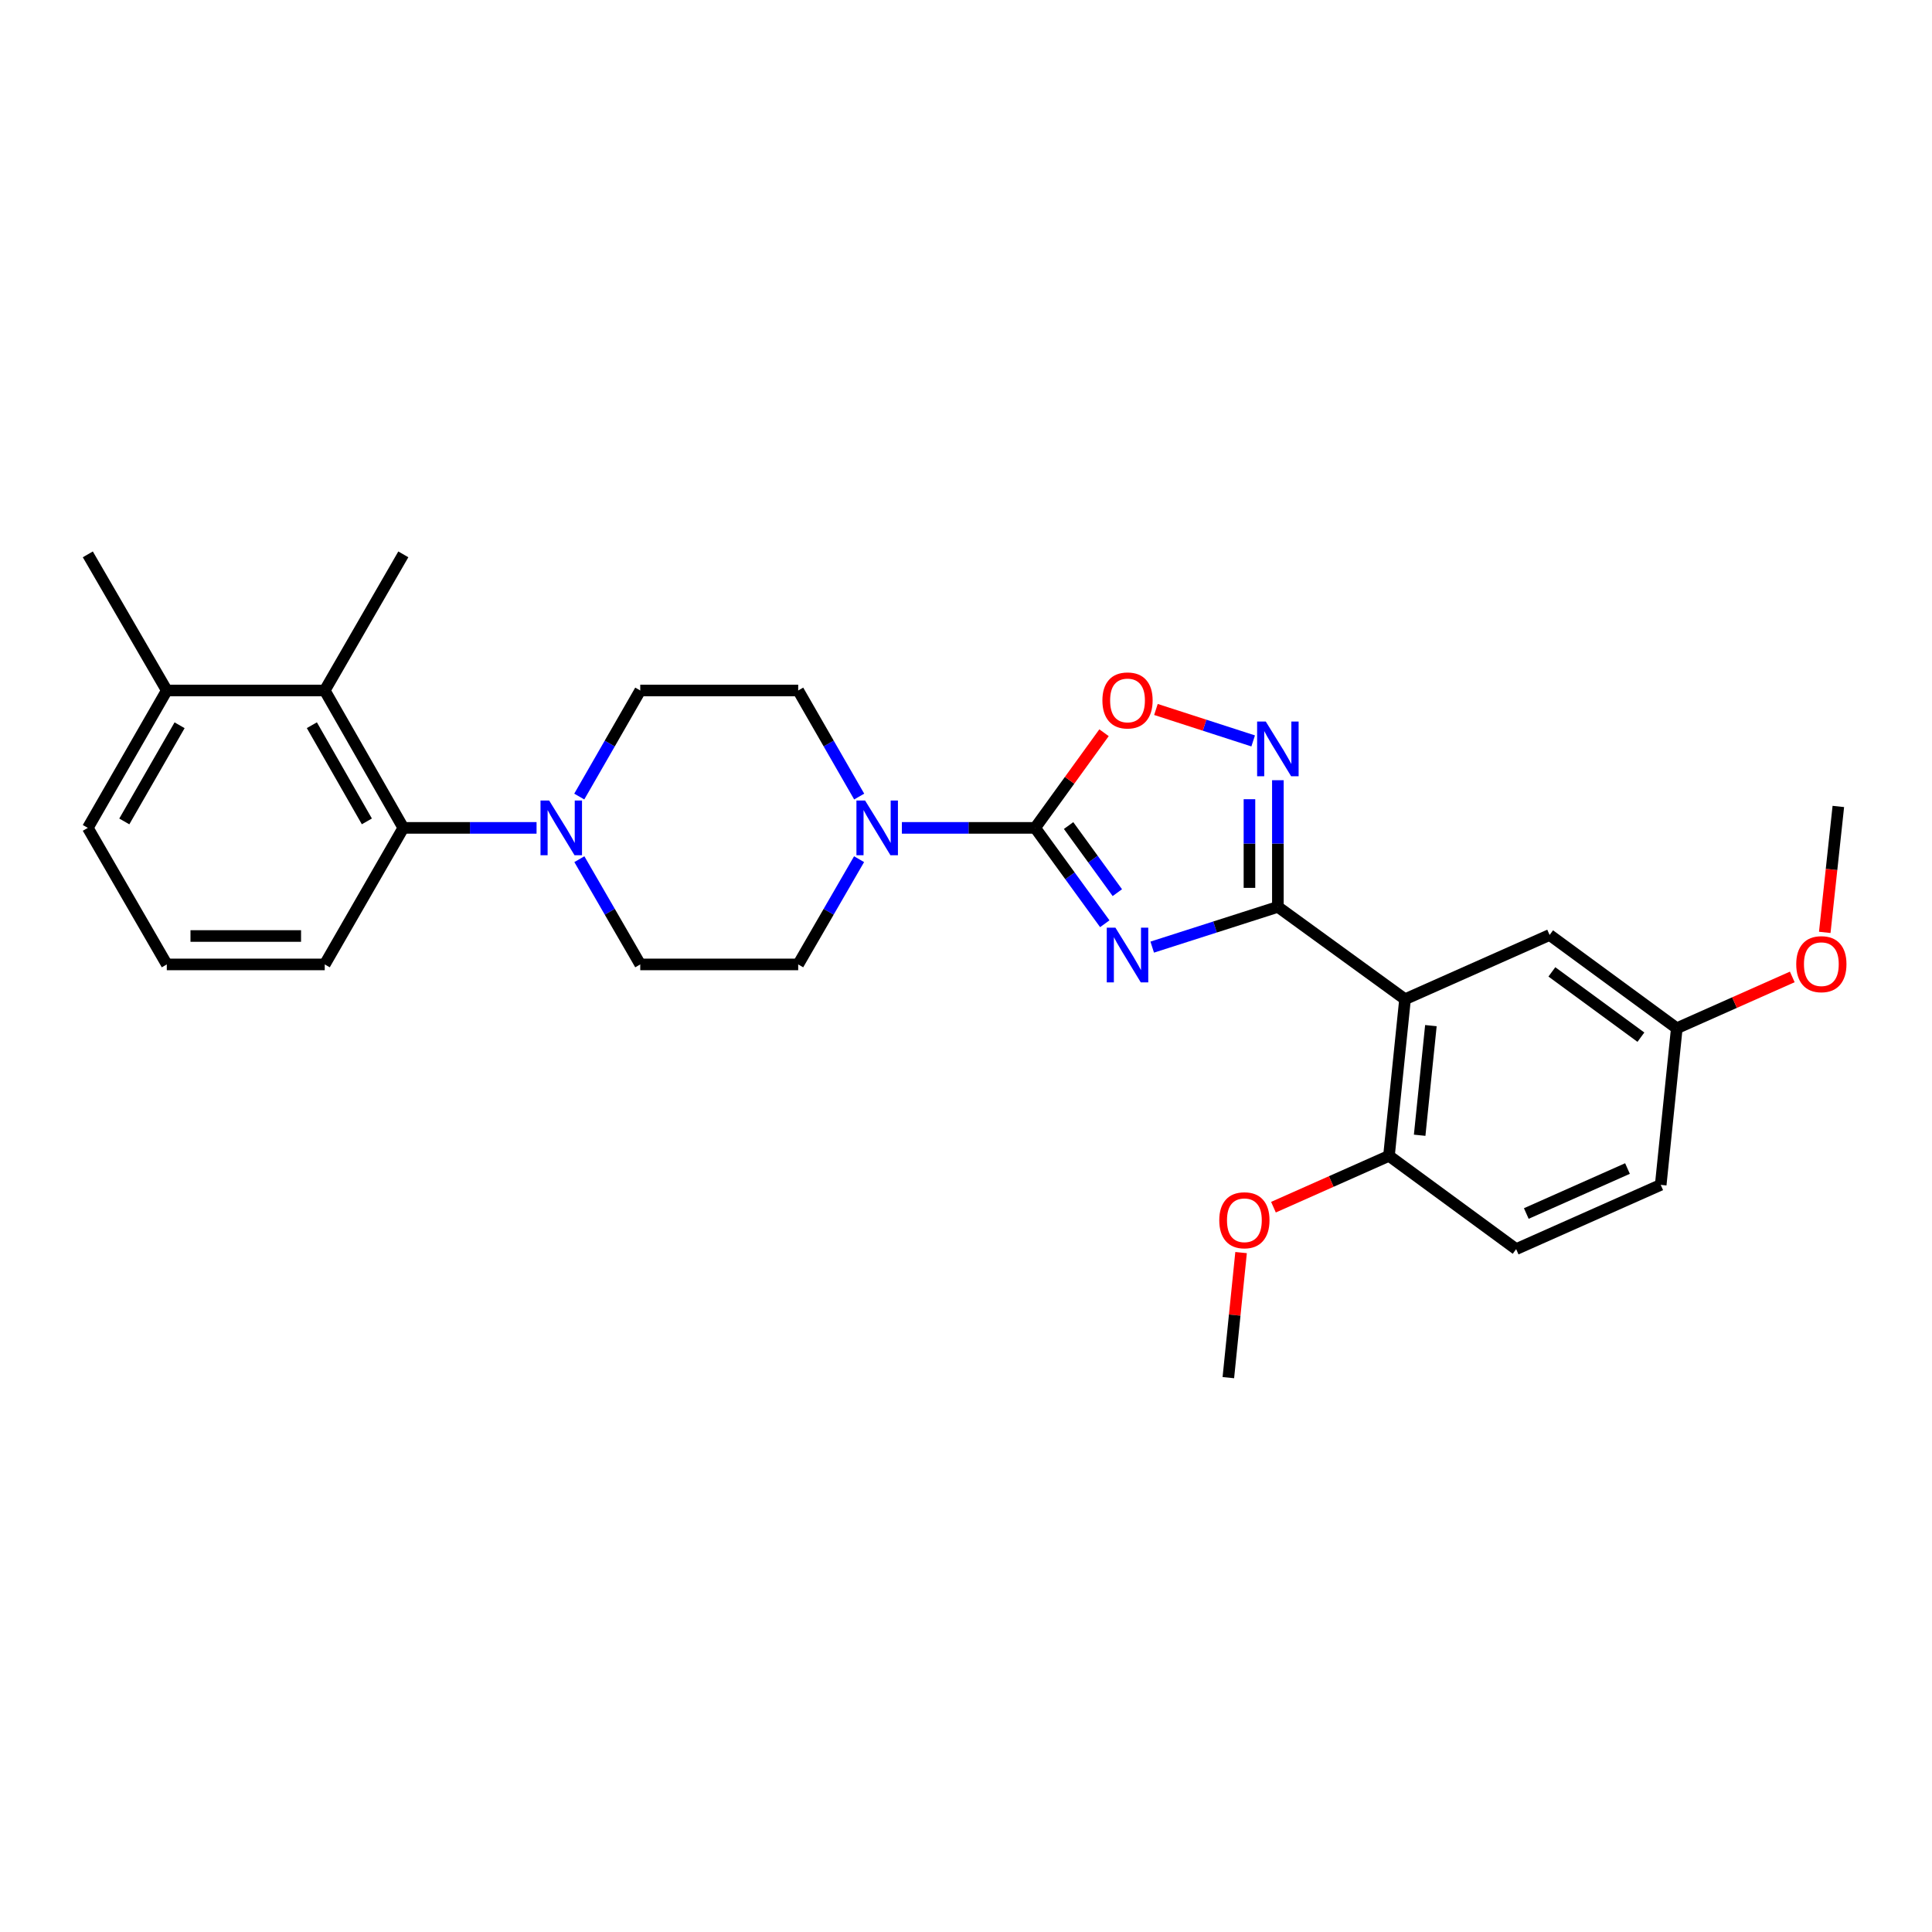 <?xml version='1.0' encoding='iso-8859-1'?>
<svg version='1.1' baseProfile='full'
              xmlns='http://www.w3.org/2000/svg'
                      xmlns:rdkit='http://www.rdkit.org/xml'
                      xmlns:xlink='http://www.w3.org/1999/xlink'
                  xml:space='preserve'
width='1000px' height='1000px' viewBox='0 0 1000 1000'>
<!-- END OF HEADER -->
<rect style='opacity:1.0;fill:#FFFFFF;stroke:none' width='1000' height='1000' x='0' y='0'> </rect>
<path class='bond-0' d='M 596.384,490.226 L 628.904,479.811' style='fill:none;fill-rule:evenodd;stroke:#0000FF;stroke-width:6px;stroke-linecap:butt;stroke-linejoin:miter;stroke-opacity:1' />
<path class='bond-0' d='M 628.904,479.811 L 661.425,469.395' style='fill:none;fill-rule:evenodd;stroke:#000000;stroke-width:6px;stroke-linecap:butt;stroke-linejoin:miter;stroke-opacity:1' />
<path class='bond-1' d='M 571.837,478.127 L 553.816,453.318' style='fill:none;fill-rule:evenodd;stroke:#0000FF;stroke-width:6px;stroke-linecap:butt;stroke-linejoin:miter;stroke-opacity:1' />
<path class='bond-1' d='M 553.816,453.318 L 535.794,428.51' style='fill:none;fill-rule:evenodd;stroke:#000000;stroke-width:6px;stroke-linecap:butt;stroke-linejoin:miter;stroke-opacity:1' />
<path class='bond-1' d='M 578.332,462.039 L 565.717,444.673' style='fill:none;fill-rule:evenodd;stroke:#0000FF;stroke-width:6px;stroke-linecap:butt;stroke-linejoin:miter;stroke-opacity:1' />
<path class='bond-1' d='M 565.717,444.673 L 553.102,427.307' style='fill:none;fill-rule:evenodd;stroke:#000000;stroke-width:6px;stroke-linecap:butt;stroke-linejoin:miter;stroke-opacity:1' />
<path class='bond-2' d='M 661.425,469.395 L 727.244,517.202' style='fill:none;fill-rule:evenodd;stroke:#000000;stroke-width:6px;stroke-linecap:butt;stroke-linejoin:miter;stroke-opacity:1' />
<path class='bond-3' d='M 661.425,469.395 L 661.425,436.616' style='fill:none;fill-rule:evenodd;stroke:#000000;stroke-width:6px;stroke-linecap:butt;stroke-linejoin:miter;stroke-opacity:1' />
<path class='bond-3' d='M 661.425,436.616 L 661.425,403.837' style='fill:none;fill-rule:evenodd;stroke:#0000FF;stroke-width:6px;stroke-linecap:butt;stroke-linejoin:miter;stroke-opacity:1' />
<path class='bond-3' d='M 646.715,459.561 L 646.715,436.616' style='fill:none;fill-rule:evenodd;stroke:#000000;stroke-width:6px;stroke-linecap:butt;stroke-linejoin:miter;stroke-opacity:1' />
<path class='bond-3' d='M 646.715,436.616 L 646.715,413.67' style='fill:none;fill-rule:evenodd;stroke:#0000FF;stroke-width:6px;stroke-linecap:butt;stroke-linejoin:miter;stroke-opacity:1' />
<path class='bond-4' d='M 535.794,428.51 L 553.618,403.885' style='fill:none;fill-rule:evenodd;stroke:#000000;stroke-width:6px;stroke-linecap:butt;stroke-linejoin:miter;stroke-opacity:1' />
<path class='bond-4' d='M 553.618,403.885 L 571.442,379.26' style='fill:none;fill-rule:evenodd;stroke:#FF0000;stroke-width:6px;stroke-linecap:butt;stroke-linejoin:miter;stroke-opacity:1' />
<path class='bond-5' d='M 535.794,428.51 L 501.304,428.51' style='fill:none;fill-rule:evenodd;stroke:#000000;stroke-width:6px;stroke-linecap:butt;stroke-linejoin:miter;stroke-opacity:1' />
<path class='bond-5' d='M 501.304,428.51 L 466.815,428.51' style='fill:none;fill-rule:evenodd;stroke:#0000FF;stroke-width:6px;stroke-linecap:butt;stroke-linejoin:miter;stroke-opacity:1' />
<path class='bond-9' d='M 727.244,517.202 L 718.932,598.262' style='fill:none;fill-rule:evenodd;stroke:#000000;stroke-width:6px;stroke-linecap:butt;stroke-linejoin:miter;stroke-opacity:1' />
<path class='bond-9' d='M 740.63,530.862 L 734.812,587.604' style='fill:none;fill-rule:evenodd;stroke:#000000;stroke-width:6px;stroke-linecap:butt;stroke-linejoin:miter;stroke-opacity:1' />
<path class='bond-10' d='M 727.244,517.202 L 802.076,483.942' style='fill:none;fill-rule:evenodd;stroke:#000000;stroke-width:6px;stroke-linecap:butt;stroke-linejoin:miter;stroke-opacity:1' />
<path class='bond-28' d='M 648.64,383.497 L 623.475,375.358' style='fill:none;fill-rule:evenodd;stroke:#0000FF;stroke-width:6px;stroke-linecap:butt;stroke-linejoin:miter;stroke-opacity:1' />
<path class='bond-28' d='M 623.475,375.358 L 598.31,367.219' style='fill:none;fill-rule:evenodd;stroke:#FF0000;stroke-width:6px;stroke-linecap:butt;stroke-linejoin:miter;stroke-opacity:1' />
<path class='bond-11' d='M 444.711,412.299 L 428.928,384.847' style='fill:none;fill-rule:evenodd;stroke:#0000FF;stroke-width:6px;stroke-linecap:butt;stroke-linejoin:miter;stroke-opacity:1' />
<path class='bond-11' d='M 428.928,384.847 L 413.146,357.395' style='fill:none;fill-rule:evenodd;stroke:#000000;stroke-width:6px;stroke-linecap:butt;stroke-linejoin:miter;stroke-opacity:1' />
<path class='bond-12' d='M 444.658,444.711 L 428.902,471.947' style='fill:none;fill-rule:evenodd;stroke:#0000FF;stroke-width:6px;stroke-linecap:butt;stroke-linejoin:miter;stroke-opacity:1' />
<path class='bond-12' d='M 428.902,471.947 L 413.146,499.183' style='fill:none;fill-rule:evenodd;stroke:#000000;stroke-width:6px;stroke-linecap:butt;stroke-linejoin:miter;stroke-opacity:1' />
<path class='bond-6' d='M 299.878,444.711 L 315.635,471.947' style='fill:none;fill-rule:evenodd;stroke:#0000FF;stroke-width:6px;stroke-linecap:butt;stroke-linejoin:miter;stroke-opacity:1' />
<path class='bond-6' d='M 315.635,471.947 L 331.391,499.183' style='fill:none;fill-rule:evenodd;stroke:#000000;stroke-width:6px;stroke-linecap:butt;stroke-linejoin:miter;stroke-opacity:1' />
<path class='bond-7' d='M 277.722,428.51 L 243.241,428.51' style='fill:none;fill-rule:evenodd;stroke:#0000FF;stroke-width:6px;stroke-linecap:butt;stroke-linejoin:miter;stroke-opacity:1' />
<path class='bond-7' d='M 243.241,428.51 L 208.759,428.51' style='fill:none;fill-rule:evenodd;stroke:#000000;stroke-width:6px;stroke-linecap:butt;stroke-linejoin:miter;stroke-opacity:1' />
<path class='bond-29' d='M 299.826,412.299 L 315.608,384.847' style='fill:none;fill-rule:evenodd;stroke:#0000FF;stroke-width:6px;stroke-linecap:butt;stroke-linejoin:miter;stroke-opacity:1' />
<path class='bond-29' d='M 315.608,384.847 L 331.391,357.395' style='fill:none;fill-rule:evenodd;stroke:#000000;stroke-width:6px;stroke-linecap:butt;stroke-linejoin:miter;stroke-opacity:1' />
<path class='bond-8' d='M 208.759,428.51 L 168.086,357.395' style='fill:none;fill-rule:evenodd;stroke:#000000;stroke-width:6px;stroke-linecap:butt;stroke-linejoin:miter;stroke-opacity:1' />
<path class='bond-8' d='M 189.889,425.146 L 161.418,375.366' style='fill:none;fill-rule:evenodd;stroke:#000000;stroke-width:6px;stroke-linecap:butt;stroke-linejoin:miter;stroke-opacity:1' />
<path class='bond-20' d='M 208.759,428.51 L 168.086,499.183' style='fill:none;fill-rule:evenodd;stroke:#000000;stroke-width:6px;stroke-linecap:butt;stroke-linejoin:miter;stroke-opacity:1' />
<path class='bond-15' d='M 168.086,357.395 L 86.332,357.395' style='fill:none;fill-rule:evenodd;stroke:#000000;stroke-width:6px;stroke-linecap:butt;stroke-linejoin:miter;stroke-opacity:1' />
<path class='bond-22' d='M 168.086,357.395 L 208.759,286.935' style='fill:none;fill-rule:evenodd;stroke:#000000;stroke-width:6px;stroke-linecap:butt;stroke-linejoin:miter;stroke-opacity:1' />
<path class='bond-16' d='M 718.932,598.262 L 784.759,646.544' style='fill:none;fill-rule:evenodd;stroke:#000000;stroke-width:6px;stroke-linecap:butt;stroke-linejoin:miter;stroke-opacity:1' />
<path class='bond-19' d='M 718.932,598.262 L 689.036,611.549' style='fill:none;fill-rule:evenodd;stroke:#000000;stroke-width:6px;stroke-linecap:butt;stroke-linejoin:miter;stroke-opacity:1' />
<path class='bond-19' d='M 689.036,611.549 L 659.139,624.836' style='fill:none;fill-rule:evenodd;stroke:#FF0000;stroke-width:6px;stroke-linecap:butt;stroke-linejoin:miter;stroke-opacity:1' />
<path class='bond-17' d='M 802.076,483.942 L 867.903,532.223' style='fill:none;fill-rule:evenodd;stroke:#000000;stroke-width:6px;stroke-linecap:butt;stroke-linejoin:miter;stroke-opacity:1' />
<path class='bond-17' d='M 803.25,503.045 L 849.329,536.842' style='fill:none;fill-rule:evenodd;stroke:#000000;stroke-width:6px;stroke-linecap:butt;stroke-linejoin:miter;stroke-opacity:1' />
<path class='bond-13' d='M 413.146,357.395 L 331.391,357.395' style='fill:none;fill-rule:evenodd;stroke:#000000;stroke-width:6px;stroke-linecap:butt;stroke-linejoin:miter;stroke-opacity:1' />
<path class='bond-14' d='M 413.146,499.183 L 331.391,499.183' style='fill:none;fill-rule:evenodd;stroke:#000000;stroke-width:6px;stroke-linecap:butt;stroke-linejoin:miter;stroke-opacity:1' />
<path class='bond-25' d='M 86.332,357.395 L 45.455,286.935' style='fill:none;fill-rule:evenodd;stroke:#000000;stroke-width:6px;stroke-linecap:butt;stroke-linejoin:miter;stroke-opacity:1' />
<path class='bond-31' d='M 86.332,357.395 L 45.455,428.51' style='fill:none;fill-rule:evenodd;stroke:#000000;stroke-width:6px;stroke-linecap:butt;stroke-linejoin:miter;stroke-opacity:1' />
<path class='bond-31' d='M 92.953,375.393 L 64.339,425.173' style='fill:none;fill-rule:evenodd;stroke:#000000;stroke-width:6px;stroke-linecap:butt;stroke-linejoin:miter;stroke-opacity:1' />
<path class='bond-30' d='M 784.759,646.544 L 859.584,613.283' style='fill:none;fill-rule:evenodd;stroke:#000000;stroke-width:6px;stroke-linecap:butt;stroke-linejoin:miter;stroke-opacity:1' />
<path class='bond-30' d='M 790.008,628.113 L 842.385,604.83' style='fill:none;fill-rule:evenodd;stroke:#000000;stroke-width:6px;stroke-linecap:butt;stroke-linejoin:miter;stroke-opacity:1' />
<path class='bond-18' d='M 867.903,532.223 L 859.584,613.283' style='fill:none;fill-rule:evenodd;stroke:#000000;stroke-width:6px;stroke-linecap:butt;stroke-linejoin:miter;stroke-opacity:1' />
<path class='bond-21' d='M 867.903,532.223 L 897.792,518.94' style='fill:none;fill-rule:evenodd;stroke:#000000;stroke-width:6px;stroke-linecap:butt;stroke-linejoin:miter;stroke-opacity:1' />
<path class='bond-21' d='M 897.792,518.94 L 927.681,505.657' style='fill:none;fill-rule:evenodd;stroke:#FF0000;stroke-width:6px;stroke-linecap:butt;stroke-linejoin:miter;stroke-opacity:1' />
<path class='bond-26' d='M 642.38,648.332 L 639.084,680.699' style='fill:none;fill-rule:evenodd;stroke:#FF0000;stroke-width:6px;stroke-linecap:butt;stroke-linejoin:miter;stroke-opacity:1' />
<path class='bond-26' d='M 639.084,680.699 L 635.789,713.065' style='fill:none;fill-rule:evenodd;stroke:#000000;stroke-width:6px;stroke-linecap:butt;stroke-linejoin:miter;stroke-opacity:1' />
<path class='bond-23' d='M 168.086,499.183 L 86.332,499.183' style='fill:none;fill-rule:evenodd;stroke:#000000;stroke-width:6px;stroke-linecap:butt;stroke-linejoin:miter;stroke-opacity:1' />
<path class='bond-23' d='M 155.823,484.473 L 98.595,484.473' style='fill:none;fill-rule:evenodd;stroke:#000000;stroke-width:6px;stroke-linecap:butt;stroke-linejoin:miter;stroke-opacity:1' />
<path class='bond-27' d='M 944.493,482.6 L 948.007,450.01' style='fill:none;fill-rule:evenodd;stroke:#FF0000;stroke-width:6px;stroke-linecap:butt;stroke-linejoin:miter;stroke-opacity:1' />
<path class='bond-27' d='M 948.007,450.01 L 951.521,417.42' style='fill:none;fill-rule:evenodd;stroke:#000000;stroke-width:6px;stroke-linecap:butt;stroke-linejoin:miter;stroke-opacity:1' />
<path class='bond-24' d='M 86.332,499.183 L 45.455,428.51' style='fill:none;fill-rule:evenodd;stroke:#000000;stroke-width:6px;stroke-linecap:butt;stroke-linejoin:miter;stroke-opacity:1' />
<path  class='atom-0' d='M 577.341 480.16
L 586.621 495.16
Q 587.541 496.64, 589.021 499.32
Q 590.501 502, 590.581 502.16
L 590.581 480.16
L 594.341 480.16
L 594.341 508.48
L 590.461 508.48
L 580.501 492.08
Q 579.341 490.16, 578.101 487.96
Q 576.901 485.76, 576.541 485.08
L 576.541 508.48
L 572.861 508.48
L 572.861 480.16
L 577.341 480.16
' fill='#0000FF'/>
<path  class='atom-4' d='M 655.165 373.472
L 664.445 388.472
Q 665.365 389.952, 666.845 392.632
Q 668.325 395.312, 668.405 395.472
L 668.405 373.472
L 672.165 373.472
L 672.165 401.792
L 668.285 401.792
L 658.325 385.392
Q 657.165 383.472, 655.925 381.272
Q 654.725 379.072, 654.365 378.392
L 654.365 401.792
L 650.685 401.792
L 650.685 373.472
L 655.165 373.472
' fill='#0000FF'/>
<path  class='atom-5' d='M 570.601 362.542
Q 570.601 355.742, 573.961 351.942
Q 577.321 348.142, 583.601 348.142
Q 589.881 348.142, 593.241 351.942
Q 596.601 355.742, 596.601 362.542
Q 596.601 369.422, 593.201 373.342
Q 589.801 377.222, 583.601 377.222
Q 577.361 377.222, 573.961 373.342
Q 570.601 369.462, 570.601 362.542
M 583.601 374.022
Q 587.921 374.022, 590.241 371.142
Q 592.601 368.222, 592.601 362.542
Q 592.601 356.982, 590.241 354.182
Q 587.921 351.342, 583.601 351.342
Q 579.281 351.342, 576.921 354.142
Q 574.601 356.942, 574.601 362.542
Q 574.601 368.262, 576.921 371.142
Q 579.281 374.022, 583.601 374.022
' fill='#FF0000'/>
<path  class='atom-6' d='M 447.771 414.35
L 457.051 429.35
Q 457.971 430.83, 459.451 433.51
Q 460.931 436.19, 461.011 436.35
L 461.011 414.35
L 464.771 414.35
L 464.771 442.67
L 460.891 442.67
L 450.931 426.27
Q 449.771 424.35, 448.531 422.15
Q 447.331 419.95, 446.971 419.27
L 446.971 442.67
L 443.291 442.67
L 443.291 414.35
L 447.771 414.35
' fill='#0000FF'/>
<path  class='atom-7' d='M 284.246 414.35
L 293.526 429.35
Q 294.446 430.83, 295.926 433.51
Q 297.406 436.19, 297.486 436.35
L 297.486 414.35
L 301.246 414.35
L 301.246 442.67
L 297.366 442.67
L 287.406 426.27
Q 286.246 424.35, 285.006 422.15
Q 283.806 419.95, 283.446 419.27
L 283.446 442.67
L 279.766 442.67
L 279.766 414.35
L 284.246 414.35
' fill='#0000FF'/>
<path  class='atom-20' d='M 631.092 631.603
Q 631.092 624.803, 634.452 621.003
Q 637.812 617.203, 644.092 617.203
Q 650.372 617.203, 653.732 621.003
Q 657.092 624.803, 657.092 631.603
Q 657.092 638.483, 653.692 642.403
Q 650.292 646.283, 644.092 646.283
Q 637.852 646.283, 634.452 642.403
Q 631.092 638.523, 631.092 631.603
M 644.092 643.083
Q 648.412 643.083, 650.732 640.203
Q 653.092 637.283, 653.092 631.603
Q 653.092 626.043, 650.732 623.243
Q 648.412 620.403, 644.092 620.403
Q 639.772 620.403, 637.412 623.203
Q 635.092 626.003, 635.092 631.603
Q 635.092 637.323, 637.412 640.203
Q 639.772 643.083, 644.092 643.083
' fill='#FF0000'/>
<path  class='atom-22' d='M 929.728 499.05
Q 929.728 492.25, 933.088 488.45
Q 936.448 484.65, 942.728 484.65
Q 949.008 484.65, 952.368 488.45
Q 955.728 492.25, 955.728 499.05
Q 955.728 505.93, 952.328 509.85
Q 948.928 513.73, 942.728 513.73
Q 936.488 513.73, 933.088 509.85
Q 929.728 505.97, 929.728 499.05
M 942.728 510.53
Q 947.048 510.53, 949.368 507.65
Q 951.728 504.73, 951.728 499.05
Q 951.728 493.49, 949.368 490.69
Q 947.048 487.85, 942.728 487.85
Q 938.408 487.85, 936.048 490.65
Q 933.728 493.45, 933.728 499.05
Q 933.728 504.77, 936.048 507.65
Q 938.408 510.53, 942.728 510.53
' fill='#FF0000'/>
</svg>
